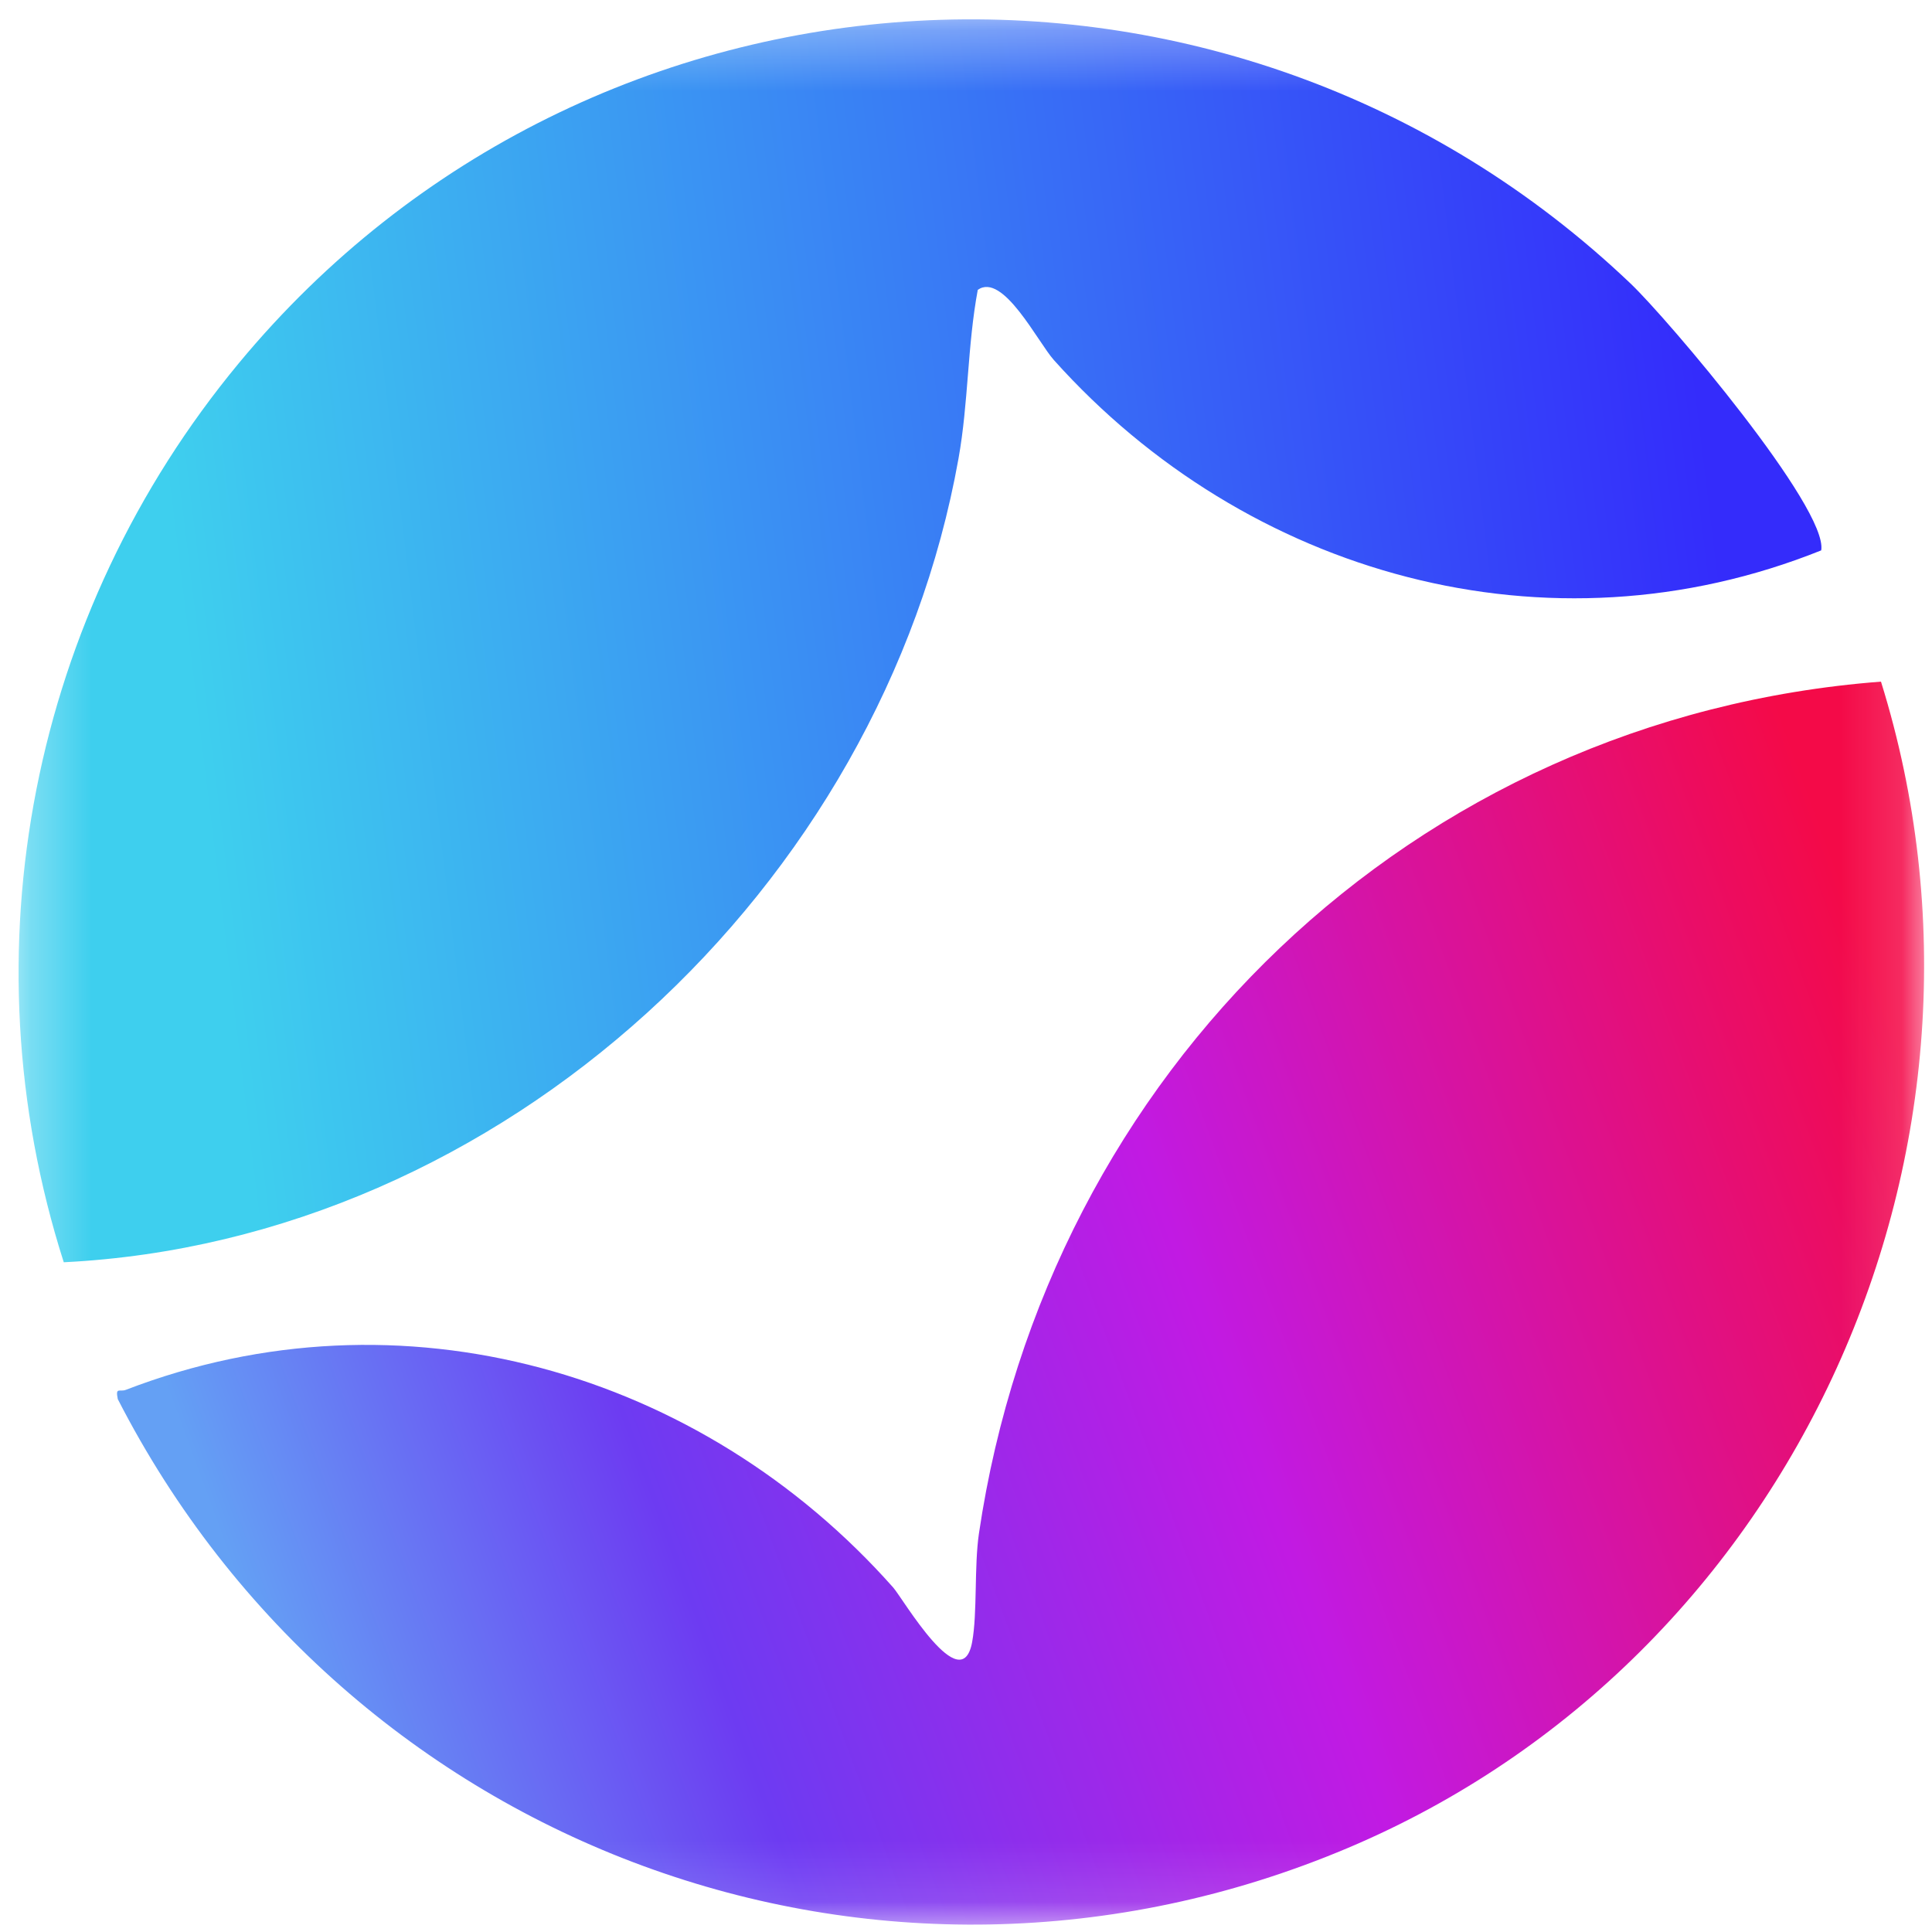 <svg width="32" height="32" viewBox="0 0 32 32" fill="none" xmlns="http://www.w3.org/2000/svg">
<g clip-path="url(#clip0_2902_74287)">
<mask id="mask0_2902_74287" style="mask-type:luminance" maskUnits="userSpaceOnUse" x="0" y="0" width="32" height="32">
<path d="M31.869 0.318H0.308V31.88H31.869V0.318Z" fill="white"/>
</mask>
<g mask="url(#mask0_2902_74287)">
<path d="M27.007 4.696C27.625 5.284 30.282 8.421 30.165 9.116C25.645 10.931 20.652 9.531 17.456 5.964C17.19 5.667 16.612 4.504 16.195 4.801C16.023 5.72 16.041 6.673 15.876 7.594C14.607 14.699 8.319 20.546 1.056 20.907C-0.59 15.754 0.524 10.157 3.956 6.015C9.794 -1.031 20.378 -1.617 27.007 4.696Z" fill="url(#paint0_linear_2902_74287)"/>
<path d="M31.155 11.29C33.553 18.992 29.74 27.475 22.325 30.608C14.555 33.891 5.756 30.596 1.951 23.174C1.908 22.966 1.982 23.06 2.085 23.02C6.637 21.265 11.621 22.715 14.794 26.294C14.954 26.475 15.927 28.154 16.102 27.196C16.19 26.713 16.134 25.947 16.214 25.401C17.344 17.752 23.396 11.886 31.155 11.29Z" fill="url(#paint1_linear_2902_74287)"/>
</g>
</g>
<defs>
<linearGradient id="paint0_linear_2902_74287" x1="3.054" y1="10.614" x2="28.281" y2="7.53" gradientUnits="userSpaceOnUse">
<stop stop-color="#3ECFEE"/>
<stop offset="1" stop-color="#342CFB"/>
</linearGradient>
<linearGradient id="paint1_linear_2902_74287" x1="30.168" y1="13.661" x2="2.987" y2="23.621" gradientUnits="userSpaceOnUse">
<stop stop-color="#F40A48"/>
<stop offset="0.43" stop-color="#C11AE3"/>
<stop offset="0.76" stop-color="#6D3BF2"/>
<stop offset="1" stop-color="#64A0F4"/>
</linearGradient>
<clipPath id="clip0_2902_74287">
<rect width="32" height="32" fill="white"/>
</clipPath>
</defs>
</svg>
